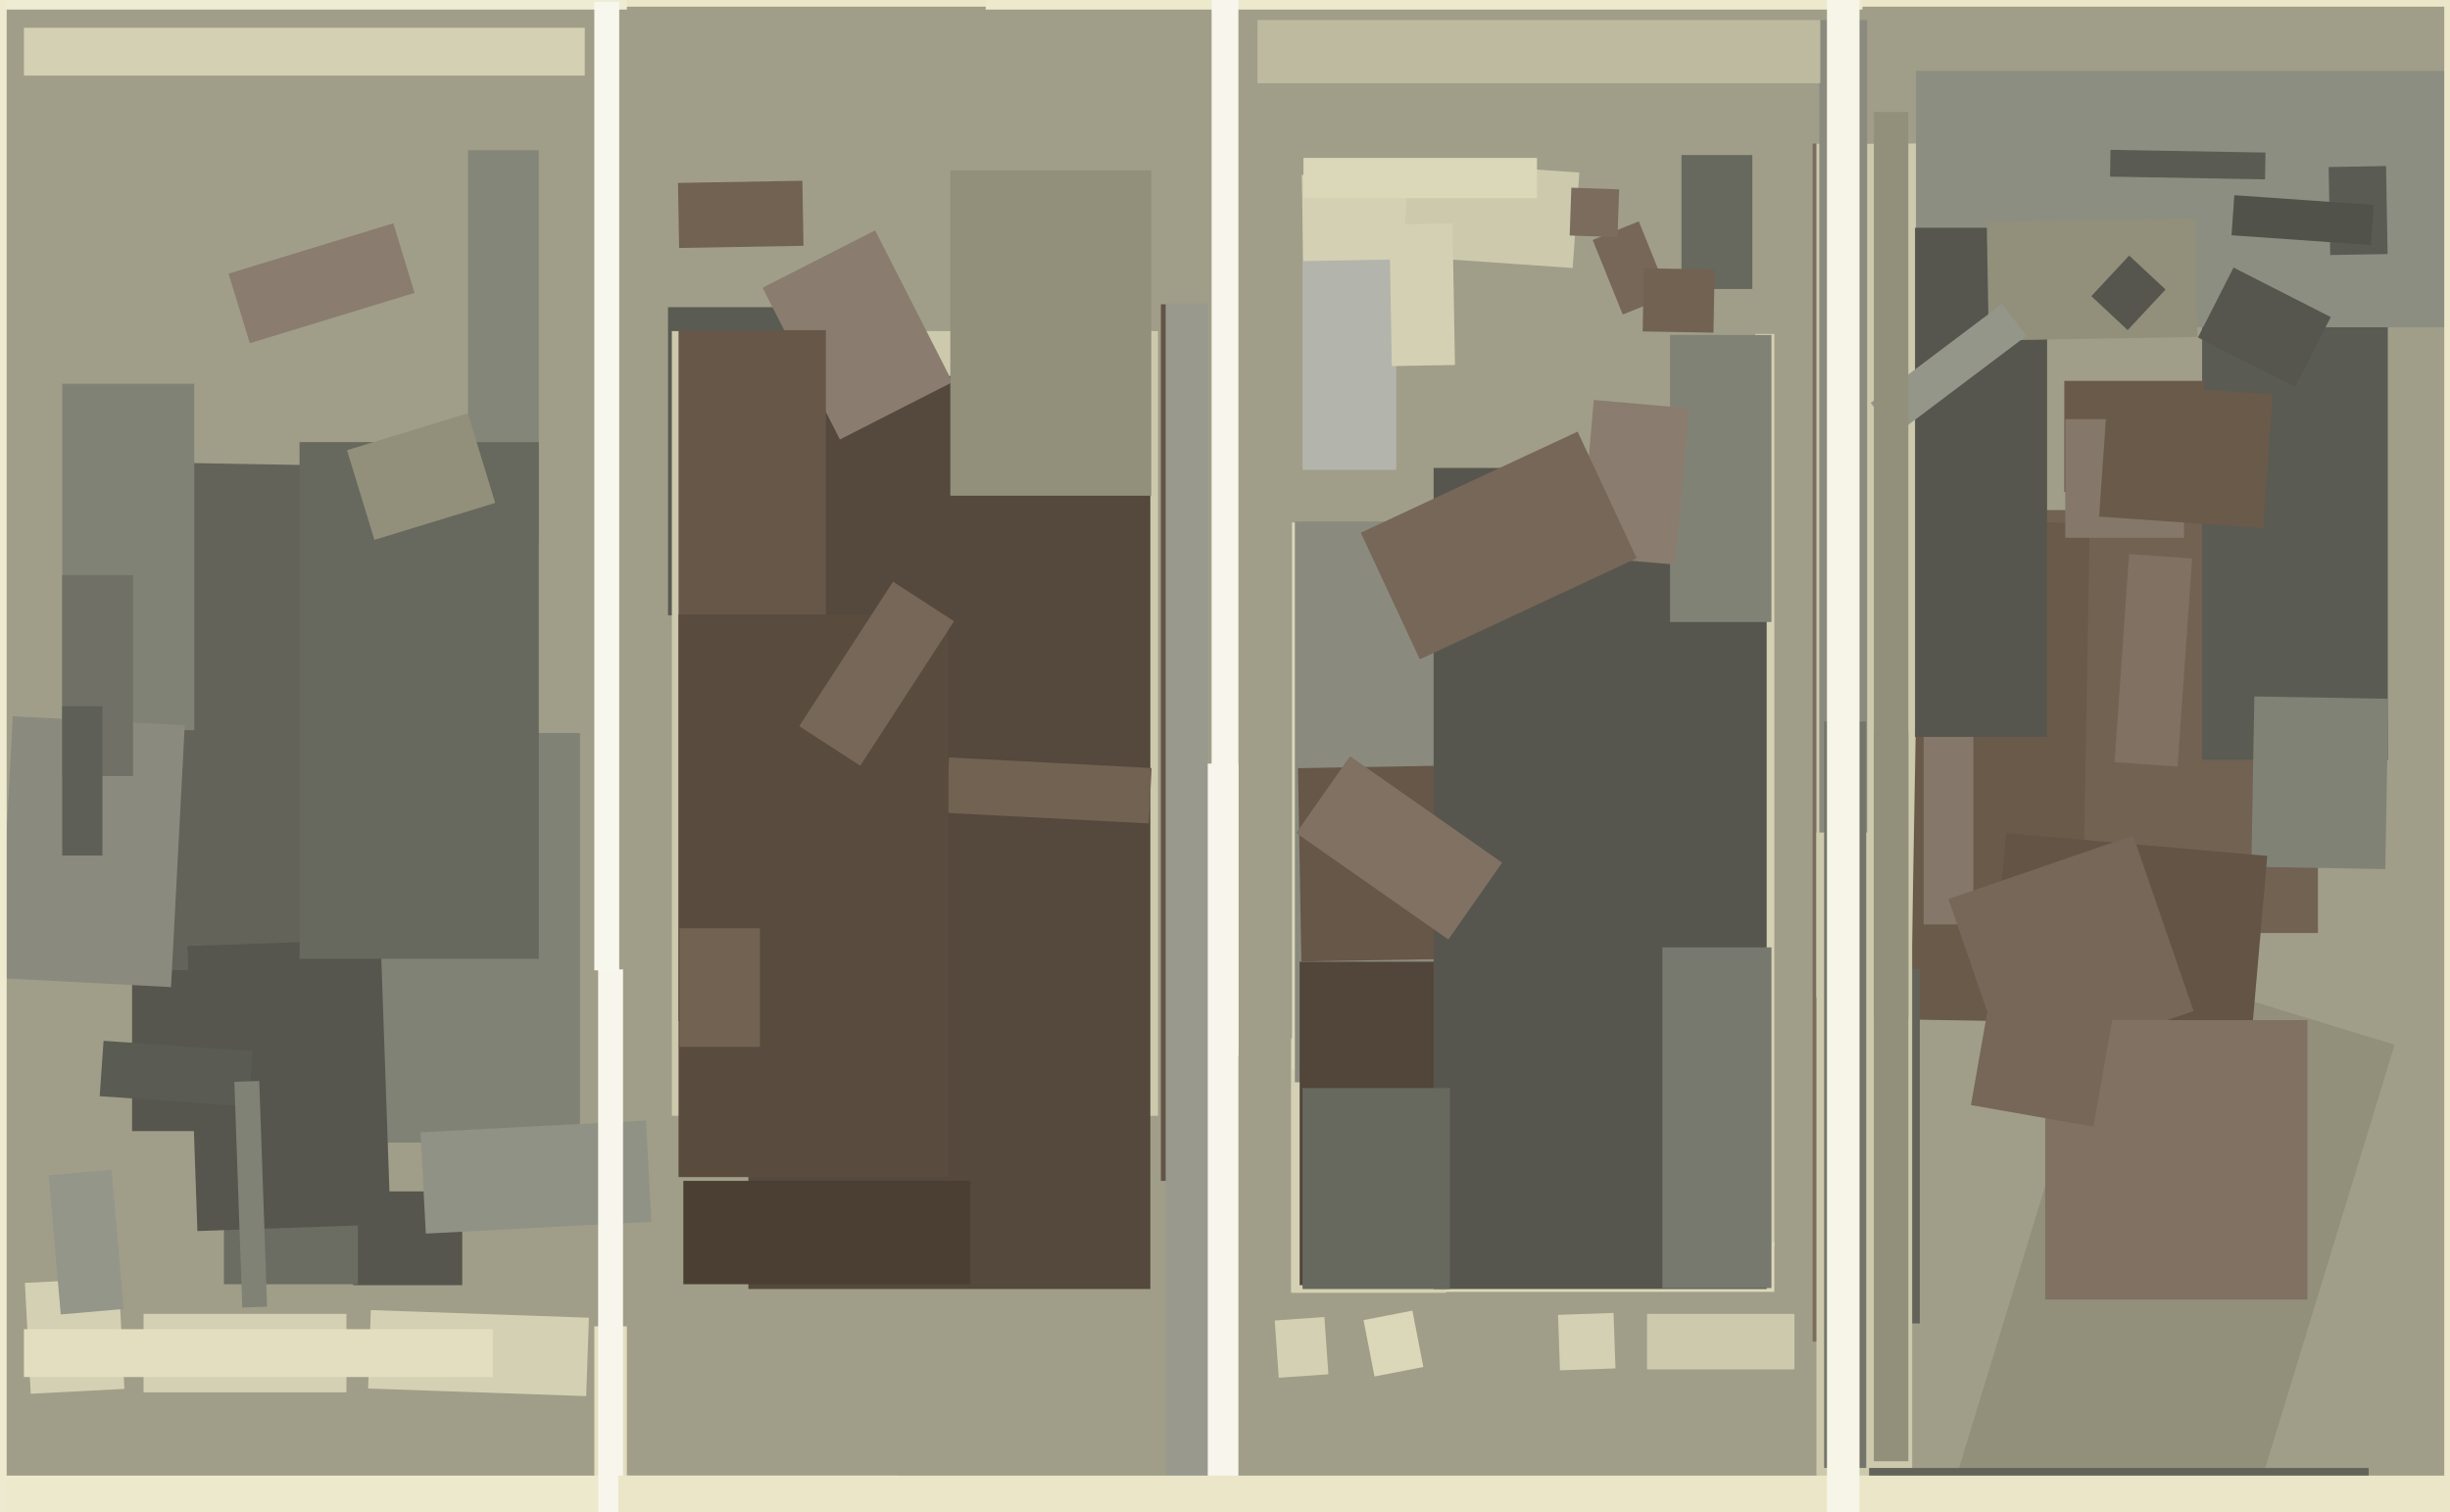 <svg xmlns="http://www.w3.org/2000/svg" width="640px" height="395px">
  <rect width="640" height="395" fill="rgb(160,158,136)"/>
  <polygon points="177.104,47.785 209.599,47.218 209.896,64.215 177.401,64.782" fill="rgb(114,98,82)"/>
  <polygon points="120.75,335.75 92.25,335.75 92.25,311.25 120.75,311.25" fill="rgb(86,86,78)"/>
  <polygon points="463.5,325.75 458.5,325.75 458.5,87.25 463.5,87.25" fill="rgb(212,208,179)"/>
  <polygon points="323.5,550.5 314.5,550.5 314.5,199.5 323.5,199.5" fill="rgb(248,246,236)"/>
  <polygon points="416.04,62.7 428.093,57.83 435.96,77.3 423.907,82.17" fill="rgb(119,103,88)"/>
  <polygon points="101.5,295.5 34.5,295.5 34.5,244.5 101.5,244.5" fill="rgb(86,86,78)"/>
  <polygon points="578.616,426.427 505.459,404.06 552.384,250.573 625.541,272.94" fill="rgb(146,143,123)"/>
  <polygon points="153.125,364.738 96.16,362.749 96.875,342.262 153.84,344.251" fill="rgb(212,208,179)"/>
  <polygon points="639.5,1.75 -47.5,1.75 -47.5,-16.75 639.5,-16.75" fill="rgb(234,230,199)"/>
  <polygon points="498.5,350.5 473.5,350.5 473.5,37.5 498.5,37.5" fill="rgb(124,108,94)"/>
  <polygon points="533.5,260.5 474.5,260.5 474.5,37.5 533.5,37.5" fill="rgb(204,201,173)"/>
  <polygon points="364.75,122.75 340.25,122.75 340.25,56.25 364.75,56.25" fill="rgb(179,180,171)"/>
  <polygon points="463.5,337.5 344.5,337.5 344.5,324.5 463.5,324.5" fill="rgb(219,215,185)"/>
  <polygon points="605.5,243.75 534.5,243.75 534.5,133.25 605.5,133.25" fill="rgb(114,98,82)"/>
  <polygon points="152.75,19.75 6.25,19.75 6.25,7.25 152.75,7.25" fill="rgb(212,208,179)"/>
  <polygon points="215.5,160.75 174.5,160.75 174.5,80.25 215.5,80.25" fill="rgb(90,91,82)"/>
  <polygon points="302.5,291.5 175.5,291.5 175.5,86.5 302.5,86.5" fill="rgb(204,201,173)"/>
  <polygon points="59.706,71.493 102.739,58.337 108.294,76.507 65.261,89.663" fill="rgb(138,124,111)"/>
  <polygon points="543.608,267.128 499.115,266.352 501.392,135.872 545.885,136.648" fill="rgb(106,90,74)"/>
  <polygon points="313.75,308.5 303.25,308.5 303.25,79.5 313.75,79.5" fill="rgb(99,84,69)"/>
  <polygon points="377.75,337.75 337.25,337.75 337.25,271.25 377.75,271.25" fill="rgb(212,208,179)"/>
  <polygon points="487.75,405.75 475.25,405.75 475.25,5.25 487.75,5.25" fill="rgb(138,139,126)"/>
  <polygon points="6.508,335.161 30.974,333.879 32.492,362.839 8.026,364.121" fill="rgb(212,208,179)"/>
  <polygon points="93.5,335.5 58.5,335.5 58.5,262.5 93.5,262.5" fill="rgb(107,108,98)"/>
  <polygon points="163.75,397.5 155.25,397.5 155.25,346.5 163.75,346.5" fill="rgb(226,222,191)"/>
  <polygon points="623.75,198.5 575.25,198.5 575.25,49.5 623.75,49.5" fill="rgb(90,91,82)"/>
  <polygon points="97.339,254.325 30.349,253.155 32.661,120.675 99.651,121.845" fill="rgb(99,99,90)"/>
  <polygon points="352.5,279.5 337.5,279.5 337.5,136.5 352.5,136.5" fill="rgb(219,215,185)"/>
  <polygon points="356.188,344.878 368.95,342.398 371.812,357.122 359.05,359.602" fill="rgb(219,215,185)"/>
  <polygon points="424.75,282.75 338.25,282.75 338.25,136.25 424.75,136.25" fill="rgb(138,139,126)"/>
  <polygon points="332.993,344.972 345.961,344.065 347.007,359.028 334.039,359.935" fill="rgb(212,208,179)"/>
  <polygon points="486.5,2.5 257.5,2.5 257.5,-10.5 486.5,-10.5" fill="rgb(236,233,205)"/>
  <polygon points="623.109,227.052 588.114,226.441 588.891,181.948 623.886,182.559" fill="rgb(129,130,118)"/>
  <polygon points="339.063,200.681 388.056,199.826 388.937,250.319 339.944,251.174" fill="rgb(103,87,72)"/>
  <polygon points="300.5,336.75 195.5,336.75 195.5,98.25 300.5,98.25" fill="rgb(85,72,60)"/>
  <polygon points="515.5,241.5 502.5,241.5 502.5,174.5 515.5,174.5" fill="rgb(133,119,105)"/>
  <polygon points="457.75,75.5 439.25,75.5 439.25,40.5 457.75,40.5" fill="rgb(103,104,94)"/>
  <polygon points="151.5,298.5 80.5,298.5 80.5,191.5 151.5,191.5" fill="rgb(129,130,118)"/>
  <polygon points="586.961,284.369 518.722,278.399 524.039,217.631 592.278,223.601" fill="rgb(99,84,69)"/>
  <polygon points="639.5,85.5 500.5,85.5 500.5,18.5 639.5,18.5" fill="rgb(141,142,130)"/>
  <polygon points="575.75,128.5 539.25,128.5 539.25,99.5 575.75,99.5" fill="rgb(106,90,74)"/>
  <polygon points="475.5,21.75 328.5,21.75 328.5,5.25 475.5,5.25" fill="rgb(190,186,160)"/>
  <polygon points="447.605,86.91 429.107,86.587 429.395,70.09 447.893,70.413" fill="rgb(114,98,82)"/>
  <polygon points="446.5,335.75 339.5,335.75 339.5,251.25 446.5,251.25" fill="rgb(82,69,57)"/>
  <polygon points="407.001,343.507 421.493,343.001 421.999,357.493 407.507,357.999" fill="rgb(212,208,179)"/>
  <polygon points="608.3,43.633 623.298,43.371 623.7,66.367 608.702,66.629" fill="rgb(90,91,82)"/>
  <polygon points="109.847,295.812 168.766,292.724 170.153,319.188 111.234,322.276" fill="rgb(145,146,134)"/>
  <polygon points="300.084,215.127 247.157,212.353 247.916,197.873 300.843,200.647" fill="rgb(114,98,82)"/>
  <polygon points="468.75,357.75 430.25,357.75 430.25,343.25 468.75,343.25" fill="rgb(204,201,173)"/>
  <polygon points="340.058,45.71 392.55,44.794 392.942,67.29 340.45,68.206" fill="rgb(212,208,179)"/>
  <polygon points="410.824,70.022 366.432,66.917 368.176,41.978 412.568,45.083" fill="rgb(204,201,173)"/>
  <polygon points="461.5,336.75 374.5,336.75 374.5,122.25 461.5,122.25" fill="rgb(86,86,78)"/>
  <polygon points="462.75,336.5 434.25,336.5 434.25,247.5 462.75,247.5" fill="rgb(120,121,110)"/>
  <polygon points="599.543,101.102 574.15,88.163 583.457,69.898 608.85,82.837" fill="rgb(86,86,78)"/>
  <polygon points="50.75,190.75 16.25,190.75 16.25,100.25 50.75,100.25" fill="rgb(129,130,118)"/>
  <polygon points="534.75,192.5 500.25,192.5 500.25,59.5 534.75,59.5" fill="rgb(86,86,78)"/>
  <polygon points="501.5,345.75 496.5,345.75 496.5,253.25 501.5,253.25" fill="rgb(99,99,90)"/>
  <polygon points="90.5,363.75 37.5,363.75 37.5,343.25 90.5,343.25" fill="rgb(212,208,179)"/>
  <polygon points="199.197,75.166 228.6,60.184 248.803,99.834 219.4,114.816" fill="rgb(138,124,111)"/>
  <polygon points="44.677,257.881 -0.262,255.526 3.323,187.119 48.262,189.474" fill="rgb(138,139,126)"/>
  <polygon points="462.75,162.5 436.25,162.5 436.25,87.5 462.75,87.5" fill="rgb(129,130,118)"/>
  <polygon points="401.5,51.75 340.5,51.75 340.5,41.25 401.5,41.25" fill="rgb(219,215,185)"/>
  <polygon points="508.994,234.873 557.216,218.269 573.006,264.127 524.784,280.731" fill="rgb(119,103,88)"/>
  <polygon points="591.686,46.853 551.192,46.146 551.314,39.147 591.808,39.854" fill="rgb(90,91,82)"/>
  <polygon points="215.75,266.75 177.25,266.75 177.25,86.25 215.75,86.25" fill="rgb(103,87,72)"/>
  <polygon points="499.5,404.5 474.5,404.5 474.5,217.5 499.5,217.5" fill="rgb(204,201,173)"/>
  <polygon points="568.829,200.259 552.369,199.108 556.171,144.741 572.631,145.892" fill="rgb(128,113,99)"/>
  <polygon points="437.666,147.511 412.761,145.333 416.334,104.489 441.239,106.667" fill="rgb(138,124,111)"/>
  <polygon points="140.75,141.75 122.25,141.75 122.25,39.25 140.75,39.25" fill="rgb(133,134,122)"/>
  <polygon points="48.965,247.154 99.435,245.391 102.035,319.846 51.565,321.609" fill="rgb(86,86,78)"/>
  <polygon points="487.5,383.5 476.5,383.5 476.5,188.5 487.5,188.5" fill="rgb(116,117,106)"/>
  <polygon points="518.984,57.978 573.475,57.027 574.016,88.022 519.525,88.973" fill="rgb(146,143,123)"/>
  <polygon points="234.5,452.5 -76.5,452.5 -76.5,385.5 234.5,385.5" fill="rgb(236,233,205)"/>
  <polygon points="163.75,2.5 -48.75,2.5 -48.75,-124.5 163.75,-124.5" fill="rgb(239,236,212)"/>
  <polygon points="315.5,437.75 304.5,437.75 304.5,79.25 315.5,79.25" fill="rgb(153,153,142)"/>
  <polygon points="162.75,425.75 156.25,425.75 156.25,253.25 162.75,253.25" fill="rgb(248,246,236)"/>
  <polygon points="140.75,250.5 78.25,250.5 78.25,115.5 140.75,115.5" fill="rgb(103,104,94)"/>
  <polygon points="378.75,336.75 340.25,336.75 340.25,284.25 378.75,284.25" fill="rgb(103,104,94)"/>
  <polygon points="618.75,396.5 488.25,396.5 488.25,383.5 618.75,383.5" fill="rgb(99,99,90)"/>
  <polygon points="498.5,381.75 489.5,381.75 489.5,191.25 498.5,191.25" fill="rgb(146,143,123)"/>
  <polygon points="64.947,289.093 26.042,286.372 27.053,271.907 65.958,274.628" fill="rgb(90,91,82)"/>
  <polygon points="34.75,202.75 16.25,202.75 16.25,150.25 34.75,150.25" fill="rgb(112,112,102)"/>
  <polygon points="378.338,245.444 338.609,217.625 352.662,197.556 392.391,225.375" fill="rgb(128,113,99)"/>
  <polygon points="488.67,105.246 523.011,79.368 529.33,87.754 494.989,113.632" fill="rgb(149,150,138)"/>
  <polygon points="26.75,223.5 16.25,223.5 16.25,184.5 26.75,184.5" fill="rgb(94,95,86)"/>
  <polygon points="570.5,140.5 539.5,140.5 539.5,109.5 570.5,109.5" fill="rgb(133,119,105)"/>
  <polygon points="1.75,549.75 -86.75,549.75 -86.75,-132.75 1.75,-132.75" fill="rgb(237,234,207)"/>
  <polygon points="90.639,117.609 122.197,107.961 129.361,131.391 97.803,141.039" fill="rgb(146,143,123)"/>
  <polygon points="591.227,137.957 548.332,134.958 550.773,100.043 593.668,103.042" fill="rgb(106,90,74)"/>
  <polygon points="161.75,253.5 155.25,253.5 155.25,0.5 161.75,0.5" fill="rgb(248,247,238)"/>
  <polygon points="128.75,359.75 6.25,359.75 6.25,347.25 128.75,347.25" fill="rgb(226,222,191)"/>
  <polygon points="61.222,282.631 67.718,282.405 69.778,341.369 63.282,341.595" fill="rgb(129,130,118)"/>
  <polygon points="602.75,339.5 534.25,339.5 534.25,266.5 602.75,266.5" fill="rgb(128,113,99)"/>
  <polygon points="1152.5,424.5 161.5,424.5 161.5,385.5 1152.5,385.5" fill="rgb(234,230,199)"/>
  <polygon points="300.75,129.5 248.25,129.5 248.25,44.5 300.75,44.5" fill="rgb(146,143,123)"/>
  <polygon points="12.691,307.038 29.128,305.6 32.309,341.962 15.872,343.4" fill="rgb(149,150,138)"/>
  <polygon points="498.5,265.75 489.5,265.75 489.5,29.25 498.5,29.25" fill="rgb(146,143,123)"/>
  <polygon points="247.75,307.5 177.25,307.5 177.25,160.5 247.75,160.5" fill="rgb(89,75,62)"/>
  <polygon points="224.713,200.044 208.778,189.696 233.287,151.956 249.222,162.304" fill="rgb(119,103,88)"/>
  <polygon points="253.5,335.5 178.5,335.5 178.5,308.5 253.5,308.5" fill="rgb(75,63,52)"/>
  <polygon points="355.465,139.167 412.109,112.753 427.535,145.833 370.891,172.247" fill="rgb(119,103,88)"/>
  <polygon points="546.855,294.34 514.849,288.697 520.145,258.66 552.151,264.303" fill="rgb(119,103,88)"/>
  <polygon points="198.5,273.5 177.5,273.5 177.5,242.5 198.5,242.5" fill="rgb(114,98,82)"/>
  <polygon points="663.5,565.5 638.5,565.5 638.5,-255.5 663.5,-255.5" fill="rgb(234,230,199)"/>
  <polygon points="323.5,275.75 316.5,275.75 316.5,-78.75 323.5,-78.75" fill="rgb(248,246,236)"/>
  <polygon points="422.528,61.964 410.036,61.528 410.472,49.036 422.964,49.472" fill="rgb(124,108,94)"/>
  <polygon points="555.809,86.235 546.302,77.369 556.191,66.765 565.698,75.631" fill="rgb(86,86,78)"/>
  <polygon points="485.75,583.5 477.25,583.5 477.25,-45.5 485.75,-45.5" fill="rgb(246,245,232)"/>
  <polygon points="619.339,64.01 582.928,61.464 583.661,50.99 620.072,53.536" fill="rgb(81,82,74)"/>
  <polygon points="362.928,58.647 379.426,58.359 380.072,95.353 363.574,95.641" fill="rgb(212,208,179)"/>
</svg>